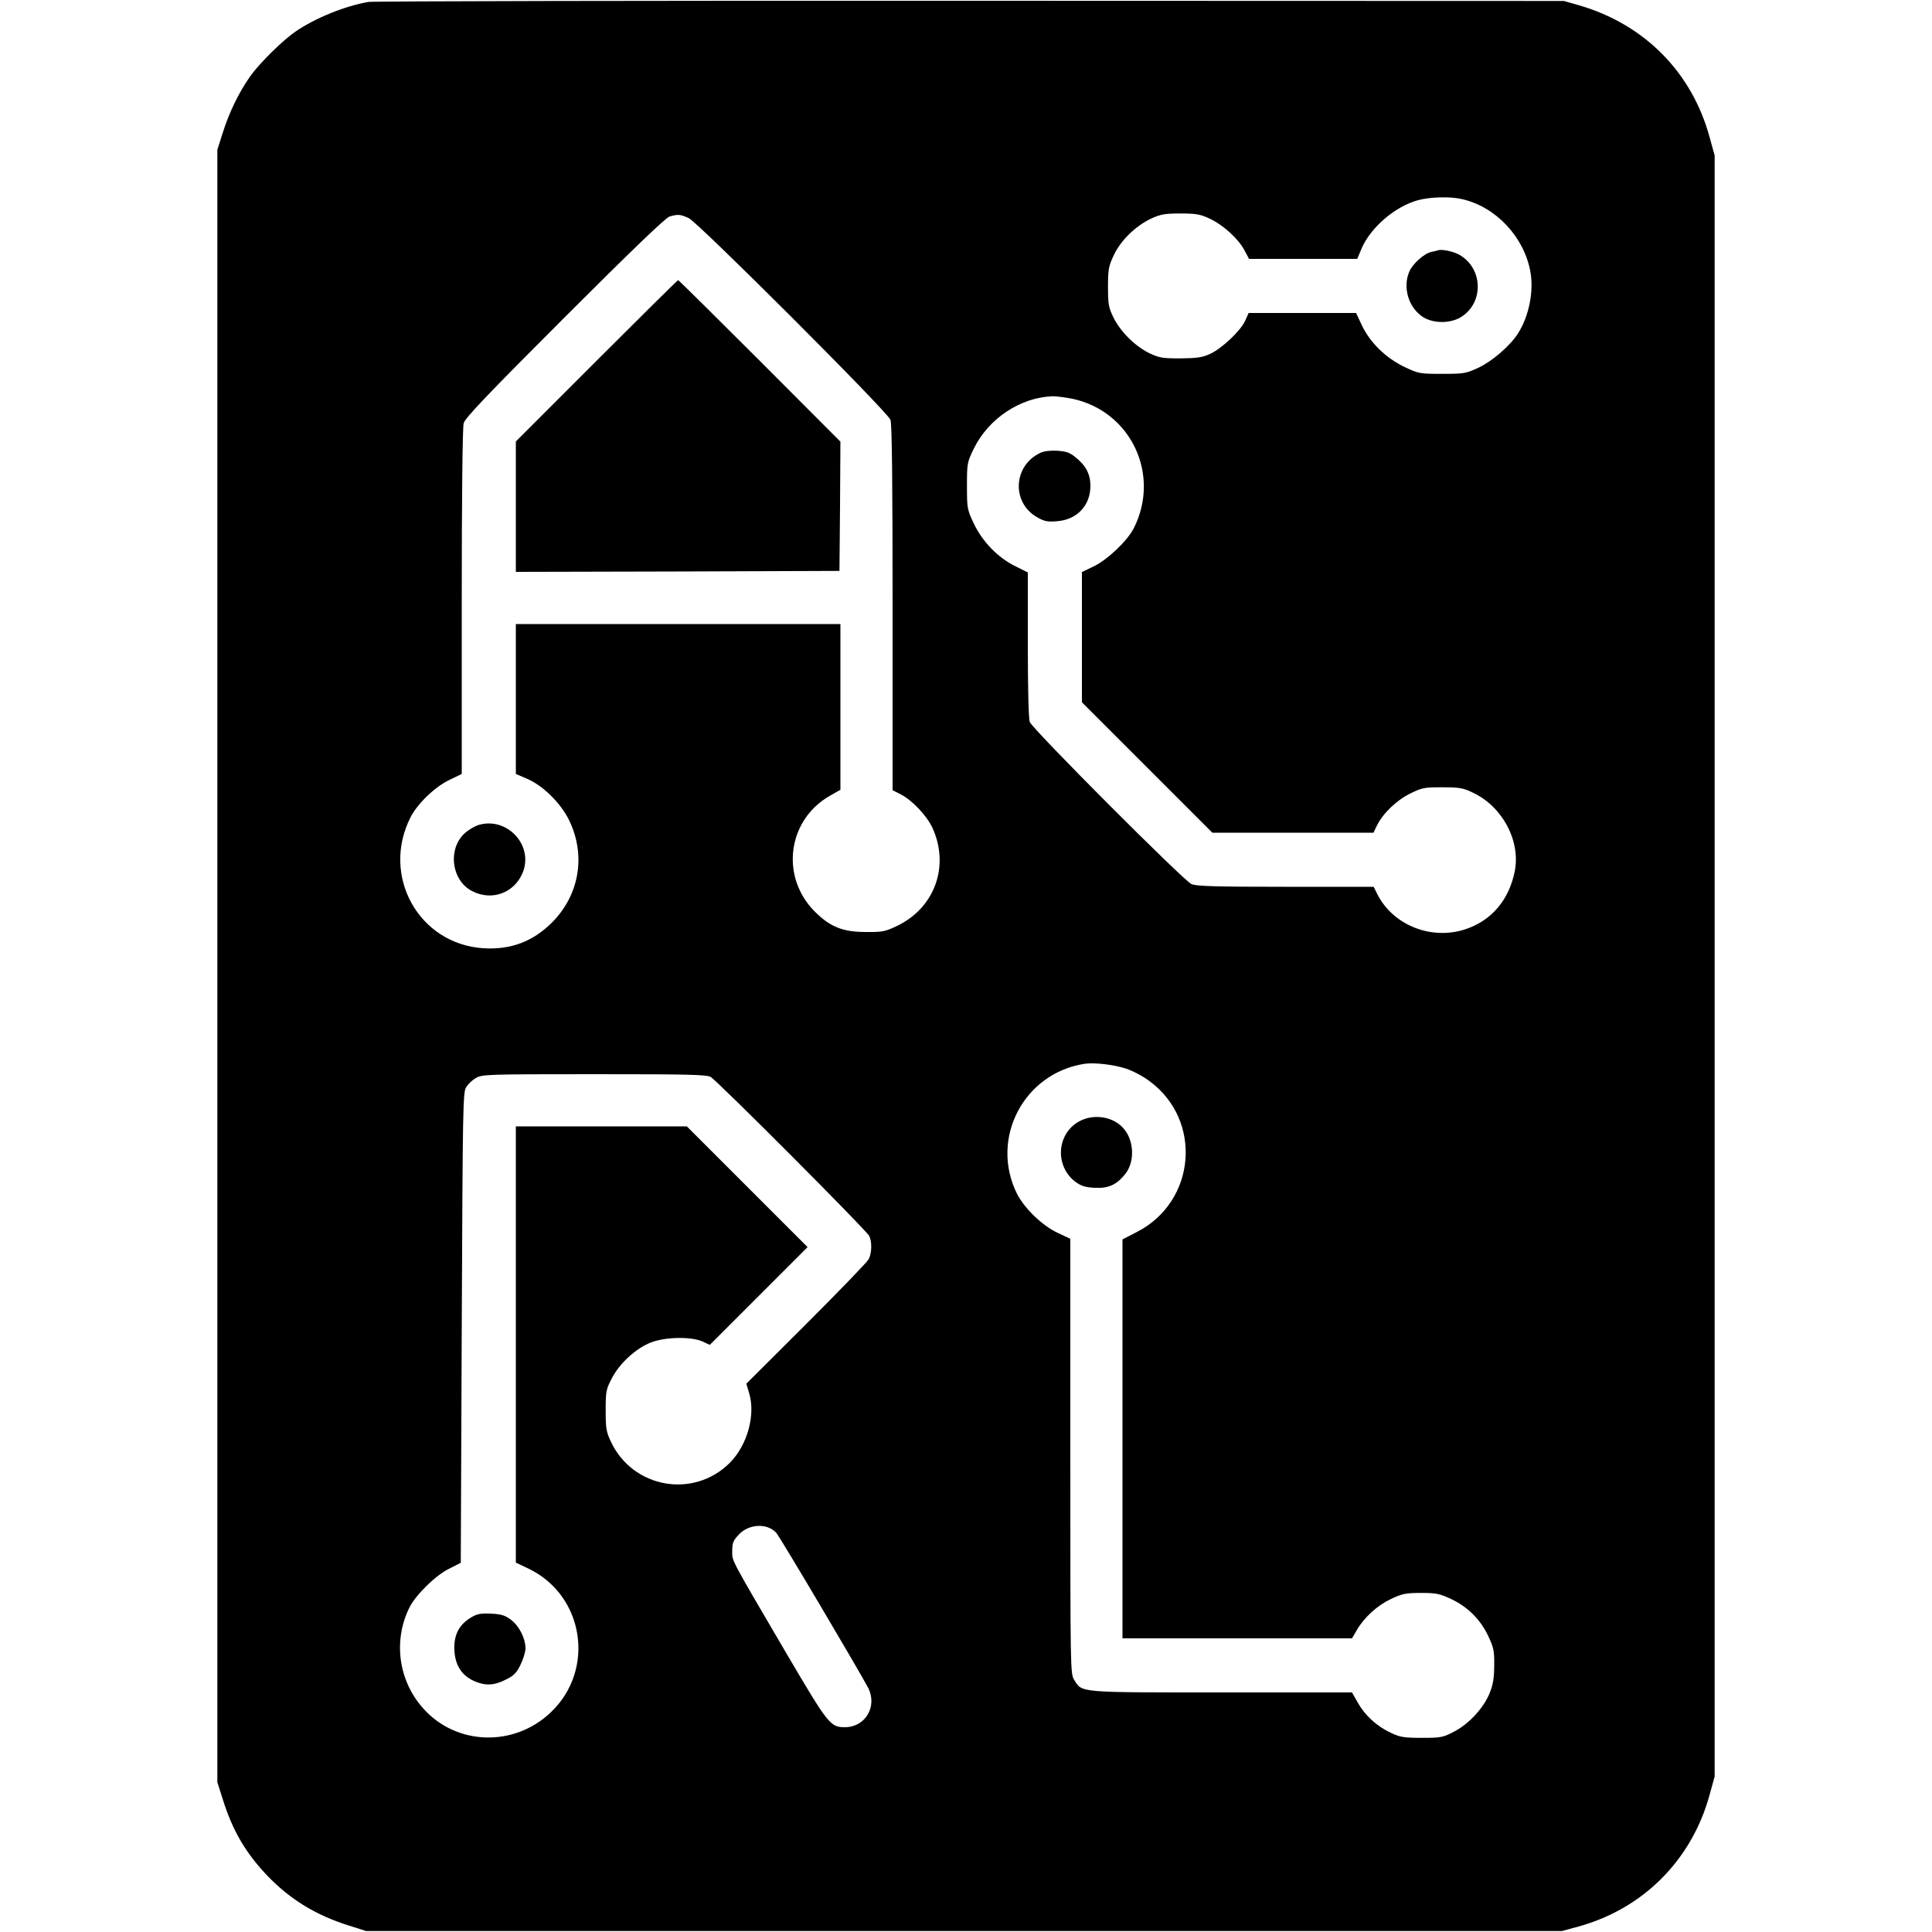<?xml version="1.0" standalone="no"?>
<!DOCTYPE svg PUBLIC "-//W3C//DTD SVG 20010904//EN"
 "http://www.w3.org/TR/2001/REC-SVG-20010904/DTD/svg10.dtd">
<svg version="1.0" xmlns="http://www.w3.org/2000/svg"
 width="1000pt" height="1000pt" viewBox="0 0 1000 1000"
 preserveAspectRatio="xMidYMid meet">
<g transform="translate(0,1000) scale(0.1,-0.1)"
fill="#000000" stroke="none">
<path d="M1907 9990 c-121 -21 -273 -82 -377 -153 -66 -45 -186 -163 -235
-232 -58 -82 -109 -187 -142 -292 l-28 -88 0 -4225 0 -4225 28 -88 c51 -163
118 -277 231 -396 120 -124 251 -204 423 -258 l88 -28 3095 0 3095 0 84 23
c335 92 586 343 679 679 l27 98 0 4195 0 4195 -27 98 c-92 334 -337 581 -673
679 l-80 23 -3070 1 c-1688 1 -3092 -2 -3118 -6z m5662 -1021 c174 -40 319
-195 352 -374 19 -102 -7 -232 -64 -321 -40 -63 -132 -143 -204 -177 -65 -30
-74 -32 -188 -32 -117 0 -122 1 -196 36 -96 46 -177 125 -220 215 l-30 64
-278 0 -278 0 -18 -40 c-23 -52 -121 -144 -182 -172 -40 -18 -66 -22 -153 -23
-96 0 -110 3 -163 28 -74 37 -147 110 -184 184 -25 52 -28 68 -28 158 0 89 3
107 29 162 35 77 113 153 193 191 50 23 71 27 153 27 82 0 103 -4 152 -27 70
-33 147 -103 179 -163 l24 -45 280 0 280 0 24 57 c48 108 173 215 291 247 65
17 167 20 229 5z m-4004 -98 c49 -23 1029 -1002 1044 -1044 8 -19 11 -336 11
-972 l0 -945 41 -21 c60 -30 136 -111 165 -173 91 -199 12 -416 -184 -509 -61
-29 -75 -32 -162 -31 -118 0 -184 27 -263 106 -180 181 -141 475 80 600 l53
30 0 429 0 429 -840 0 -840 0 0 -388 0 -388 56 -24 c82 -34 175 -125 219 -214
89 -182 55 -388 -89 -532 -99 -98 -213 -141 -355 -132 -334 22 -530 375 -376
678 36 71 128 159 203 194 l62 30 0 890 c0 551 4 904 10 926 8 27 122 147 523
548 343 343 522 515 542 521 44 13 56 12 100 -8z m1986 -935 c303 -65 458
-393 317 -671 -34 -65 -132 -159 -204 -195 l-64 -31 0 -337 0 -337 337 -337
338 -338 417 0 417 0 17 35 c30 63 101 132 172 167 62 31 74 33 167 33 87 0
107 -3 157 -27 153 -71 248 -247 219 -404 -29 -152 -122 -262 -263 -306 -174
-54 -368 25 -448 182 l-20 40 -456 0 c-368 0 -461 3 -487 14 -41 18 -823 802
-837 839 -6 18 -10 166 -10 401 l0 373 -64 32 c-90 44 -170 126 -215 220 -35
74 -36 79 -36 197 0 118 1 121 37 195 77 155 242 263 408 268 19 0 65 -6 101
-13z m277 -3467 c34 -11 89 -40 122 -65 276 -203 241 -624 -66 -781 l-74 -38
0 -1032 0 -1033 594 0 594 0 25 43 c39 67 106 127 177 161 58 27 75 31 155 31
80 0 97 -4 157 -32 85 -40 151 -106 191 -191 28 -59 32 -77 31 -152 0 -63 -6
-100 -23 -142 -30 -76 -107 -161 -185 -201 -57 -30 -68 -32 -166 -32 -93 0
-112 3 -161 26 -73 34 -134 90 -171 156 l-30 53 -675 0 c-748 0 -721 -2 -763
65 -20 32 -20 47 -20 1158 l0 1125 -66 31 c-79 37 -170 125 -209 200 -144 286
33 627 350 675 51 7 147 -4 213 -25z m-2150 -43 c33 -18 805 -792 821 -823 15
-30 14 -89 -3 -121 -8 -15 -154 -166 -324 -336 l-309 -308 14 -47 c35 -113 -8
-271 -100 -363 -188 -187 -502 -131 -615 110 -24 50 -27 69 -27 162 0 98 2
109 32 166 40 78 125 155 201 185 73 29 207 32 267 6 l39 -18 253 253 253 253
-312 312 -313 313 -442 0 -443 0 0 -1129 0 -1129 63 -30 c290 -137 351 -523
118 -745 -191 -182 -491 -172 -662 22 -128 144 -155 353 -68 524 34 65 134
163 203 197 l61 31 5 1217 c5 1152 6 1219 23 1245 10 16 32 37 50 47 31 19 55
20 610 20 483 0 582 -2 605 -14z m340 -2360 c18 -19 435 -724 476 -803 48 -96
-15 -203 -121 -203 -75 0 -86 14 -299 376 -300 512 -284 482 -284 536 0 41 5
54 33 84 52 57 148 62 195 10z"/>
<path d="M7445 8705 c-5 -2 -22 -6 -37 -9 -37 -8 -98 -63 -114 -103 -35 -83
-2 -188 73 -235 56 -34 145 -33 200 4 115 76 107 251 -13 319 -29 17 -90 30
-109 24z"/>
<path d="M3087 8132 l-417 -417 0 -338 0 -337 838 2 837 3 3 335 2 334 -417
418 c-230 230 -420 418 -423 418 -3 0 -193 -188 -423 -418z"/>
<path d="M2477 5730 c-16 -5 -43 -20 -61 -34 -100 -76 -85 -250 27 -308 102
-53 218 -11 262 94 59 142 -80 292 -228 248z"/>
<path d="M5385 7656 c-140 -65 -151 -255 -19 -332 38 -22 54 -26 103 -22 105
7 175 81 175 183 0 60 -23 105 -77 148 -30 25 -49 31 -95 34 -35 2 -69 -2 -87
-11z"/>
<path d="M5592 4199 c-122 -61 -136 -232 -26 -316 29 -21 49 -28 98 -31 73 -4
115 15 160 71 55 69 45 190 -21 249 -54 50 -143 61 -211 27z"/>
<path d="M2435 1626 c-61 -37 -88 -93 -83 -171 5 -76 38 -127 102 -156 56 -25
103 -24 163 7 42 20 57 35 77 77 14 28 26 67 26 86 -1 52 -32 114 -75 147 -31
23 -49 29 -104 32 -56 2 -72 -1 -106 -22z"/>
</g>
</svg>
